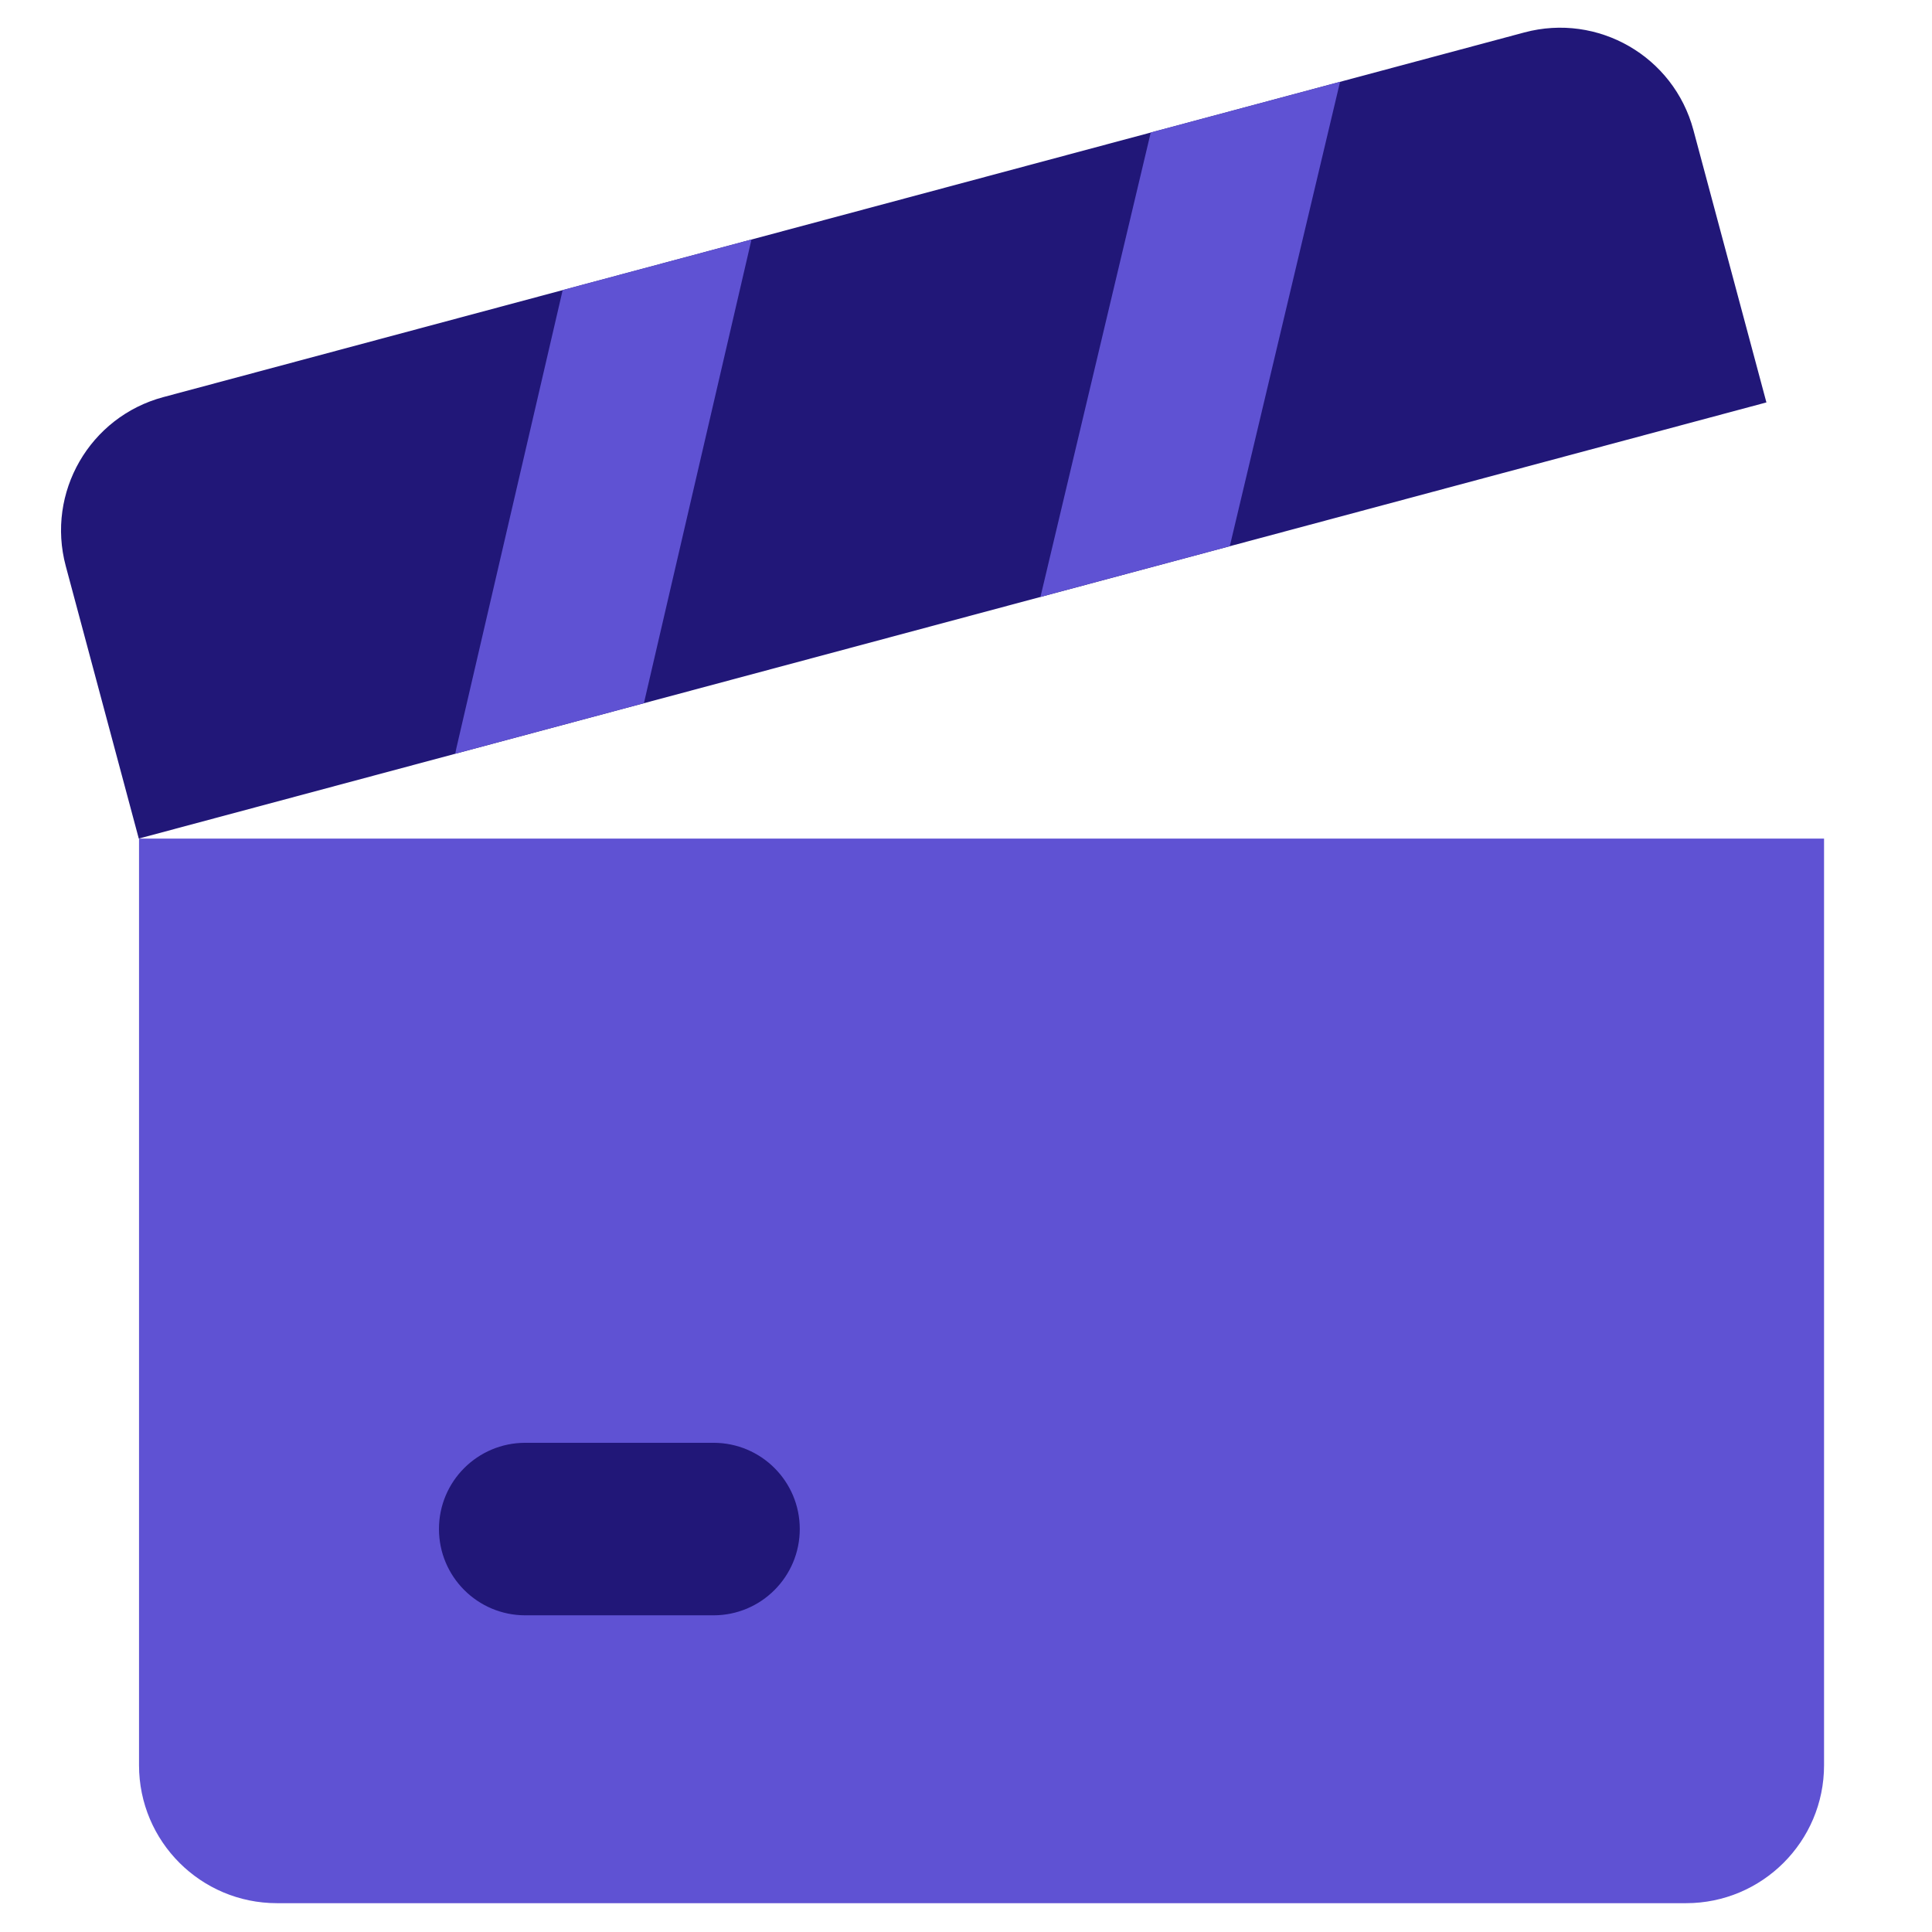<svg xmlns="http://www.w3.org/2000/svg" fill="none" viewBox="0 0 24 24" height="24" width="24">
<path fill="#211778" d="M1.724 10.417L21.943 4.999L21.036 1.615C20.791 0.7 19.851 0.158 18.936 0.403L2.029 4.933C1.114 5.178 0.572 6.118 0.817 7.032L1.724 10.417Z"></path>
<path fill="#5F52D3" d="M12.925 7.415C12.927 7.408 12.928 7.401 12.93 7.394L14.295 1.646L16.647 1.016C16.646 1.021 16.645 1.027 16.643 1.032L15.277 6.785L12.925 7.415ZM7.999 8.735L9.33 2.999C9.332 2.991 9.334 2.983 9.335 2.975L6.99 3.603L5.671 9.286C5.665 9.311 5.66 9.337 5.656 9.363L7.999 8.735Z" clip-rule="evenodd" fill-rule="evenodd"></path>
<path fill="#5F52D3" d="M1.727 10.417H22.659V21.928C22.659 22.875 21.891 23.642 20.945 23.642H3.441C2.494 23.642 1.727 22.875 1.727 21.928V10.417Z"></path>
<path fill="#211778" d="M5.453 18.994C5.453 18.402 5.933 17.923 6.525 17.923H8.864C9.455 17.923 9.935 18.402 9.935 18.994C9.935 19.586 9.455 20.066 8.864 20.066H6.525C5.933 20.066 5.453 19.586 5.453 18.994Z" clip-rule="evenodd" fill-rule="evenodd"></path>
</svg>
